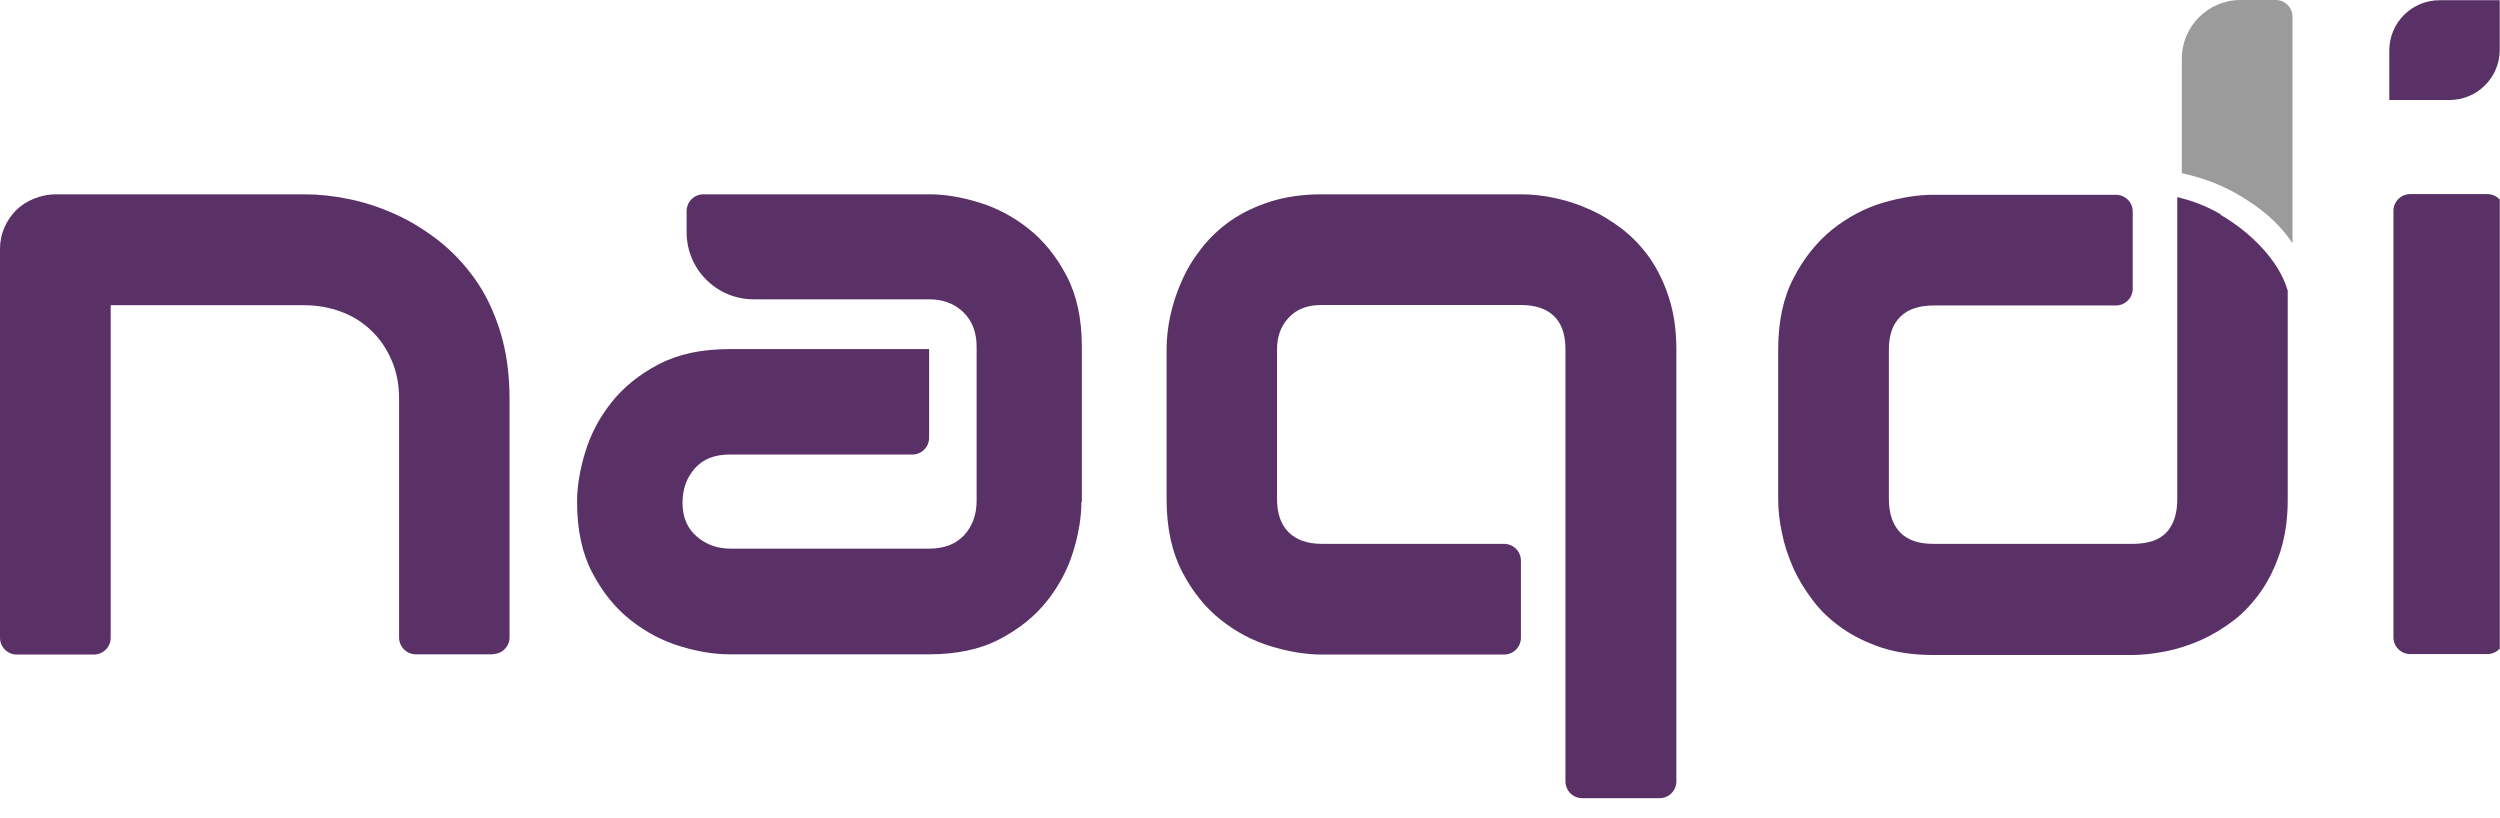 <svg width="110" height="36" viewBox="0 0 110 36" fill="none" xmlns="http://www.w3.org/2000/svg">
<g clip-path="url(#clip0_503_8957)">
<path d="M21.69 28.79H18.3C17.89 28.79 17.56 28.46 17.56 28.05V17.56C17.56 16.92 17.45 16.35 17.23 15.85C17.01 15.34 16.72 14.91 16.34 14.55C15.97 14.19 15.53 13.91 15.02 13.72C14.51 13.53 13.97 13.43 13.38 13.43H4.87V28.06C4.87 28.47 4.54 28.8 4.13 28.8H0.74C0.33 28.8 0 28.47 0 28.06V10.97C0 10.63 0.06 10.32 0.19 10.02C0.32 9.72 0.49 9.47 0.71 9.25C0.93 9.03 1.2 8.86 1.5 8.74C1.8 8.62 2.12 8.55 2.45 8.55H13.42C14.03 8.55 14.68 8.62 15.36 8.76C16.04 8.9 16.71 9.12 17.38 9.42C18.05 9.72 18.68 10.11 19.29 10.58C19.89 11.05 20.43 11.62 20.9 12.28C21.37 12.94 21.74 13.72 22.01 14.59C22.28 15.46 22.42 16.45 22.42 17.55V28.04C22.42 28.45 22.09 28.78 21.68 28.78L21.69 28.79Z" fill="#593167"/>
<path d="M47.581 22.09C47.581 22.76 47.461 23.49 47.221 24.27C46.981 25.05 46.601 25.77 46.071 26.44C45.541 27.11 44.851 27.67 43.991 28.12C43.141 28.57 42.101 28.79 40.871 28.79H32.091C31.421 28.79 30.691 28.67 29.911 28.43C29.131 28.19 28.411 27.81 27.741 27.28C27.071 26.75 26.511 26.06 26.061 25.2C25.611 24.34 25.391 23.31 25.391 22.08C25.391 21.41 25.511 20.68 25.751 19.89C25.991 19.1 26.371 18.38 26.901 17.71C27.431 17.04 28.121 16.48 28.981 16.03C29.841 15.58 30.871 15.36 32.101 15.36H40.881V19.26C40.881 19.67 40.551 20 40.141 20H32.101C31.441 20 30.931 20.2 30.571 20.61C30.211 21.02 30.031 21.52 30.031 22.12C30.031 22.76 30.241 23.25 30.661 23.61C31.081 23.97 31.571 24.14 32.151 24.14H40.891C41.551 24.14 42.061 23.94 42.431 23.54C42.791 23.14 42.971 22.64 42.971 22.04V15.25C42.971 14.61 42.771 14.11 42.381 13.73C41.991 13.36 41.491 13.17 40.891 13.17H33.161C31.531 13.17 30.211 11.85 30.211 10.22V9.29C30.211 8.88 30.541 8.55 30.951 8.55H40.901C41.571 8.55 42.301 8.67 43.081 8.91C43.861 9.15 44.581 9.53 45.251 10.06C45.921 10.59 46.481 11.28 46.931 12.14C47.381 13 47.601 14.03 47.601 15.26V22.09H47.581Z" fill="#593167"/>
<path d="M73.01 35.12H69.62C69.21 35.12 68.88 34.79 68.88 34.38V15.37C68.88 14.73 68.72 14.25 68.39 13.92C68.06 13.59 67.57 13.42 66.91 13.42H58.13C57.53 13.42 57.06 13.6 56.71 13.97C56.36 14.34 56.19 14.8 56.19 15.37V21.96C56.19 22.6 56.36 23.08 56.7 23.42C57.04 23.76 57.53 23.93 58.18 23.93H66.18C66.59 23.93 66.92 24.26 66.92 24.67V28.06C66.92 28.47 66.59 28.8 66.18 28.8H58.14C57.47 28.8 56.73 28.68 55.93 28.44C55.13 28.2 54.39 27.81 53.71 27.27C53.03 26.73 52.46 26.02 52.01 25.15C51.56 24.28 51.33 23.22 51.33 21.96V15.37C51.33 14.91 51.38 14.42 51.49 13.91C51.6 13.4 51.76 12.89 51.99 12.38C52.21 11.87 52.5 11.39 52.86 10.93C53.22 10.47 53.65 10.06 54.15 9.71C54.66 9.36 55.24 9.08 55.9 8.87C56.56 8.66 57.31 8.55 58.15 8.55H66.93C67.39 8.55 67.88 8.6 68.4 8.71C68.92 8.82 69.43 8.98 69.93 9.21C70.44 9.43 70.92 9.73 71.38 10.08C71.84 10.44 72.25 10.87 72.6 11.37C72.95 11.88 73.23 12.46 73.44 13.12C73.65 13.78 73.76 14.53 73.76 15.37V34.38C73.76 34.79 73.43 35.12 73.02 35.12H73.01Z" fill="#593167"/>
<path d="M97.71 9.43C97.03 9.03 96.4 8.82 95.8 8.67V21.97C95.8 22.6 95.64 23.09 95.32 23.43C95 23.77 94.5 23.93 93.84 23.93H85.06C84.43 23.93 83.94 23.77 83.61 23.43C83.28 23.09 83.11 22.6 83.11 21.93V15.38C83.11 14.74 83.28 14.26 83.62 13.93C83.95 13.6 84.45 13.44 85.1 13.44H93.1C93.51 13.44 93.84 13.11 93.84 12.7V9.31C93.84 8.9 93.51 8.57 93.1 8.57H85.06C84.39 8.57 83.65 8.69 82.85 8.92C82.05 9.16 81.31 9.55 80.63 10.09C79.95 10.64 79.38 11.34 78.93 12.21C78.47 13.07 78.24 14.14 78.24 15.38V21.97C78.24 22.42 78.29 22.9 78.4 23.42C78.5 23.94 78.67 24.45 78.89 24.96C79.11 25.46 79.41 25.95 79.76 26.41C80.11 26.88 80.54 27.28 81.05 27.64C81.55 27.99 82.14 28.28 82.8 28.5C83.46 28.71 84.21 28.82 85.04 28.82H93.82C94.29 28.82 94.77 28.76 95.29 28.66C95.81 28.56 96.32 28.39 96.83 28.17C97.34 27.94 97.82 27.65 98.28 27.3C98.74 26.95 99.14 26.51 99.49 26.01C99.84 25.51 100.12 24.92 100.34 24.25C100.55 23.58 100.66 22.83 100.66 21.99V12.79C100.27 11.43 98.97 10.18 97.7 9.45L97.71 9.43Z" fill="#593167"/>
<path d="M109.441 28.78H106.051C105.641 28.78 105.311 28.45 105.311 28.04V9.28C105.311 8.87 105.641 8.54 106.051 8.54H109.441C109.851 8.54 110.181 8.87 110.181 9.28V28.04C110.181 28.45 109.851 28.78 109.441 28.78Z" fill="#593167"/>
<path d="M107.779 4.4H105.129V2.22C105.129 1 106.119 0.01 107.339 0.01H109.989V2.19C109.989 3.41 108.999 4.4 107.779 4.4Z" fill="#593167"/>
<path d="M100.13 0H98.58C97.16 0 96 1.16 96 2.58V7.62C96.72 7.78 97.55 8.03 98.44 8.54C99.33 9.06 100.2 9.7 100.87 10.7V0.74C100.87 0.33 100.54 0 100.13 0Z" fill="#9B9B9B"/>
</g>
<defs>
<clipPath id="clip0_503_8957">
<rect width="109.99" height="35.12" fill="white"/>
</clipPath>
</defs>
</svg>
